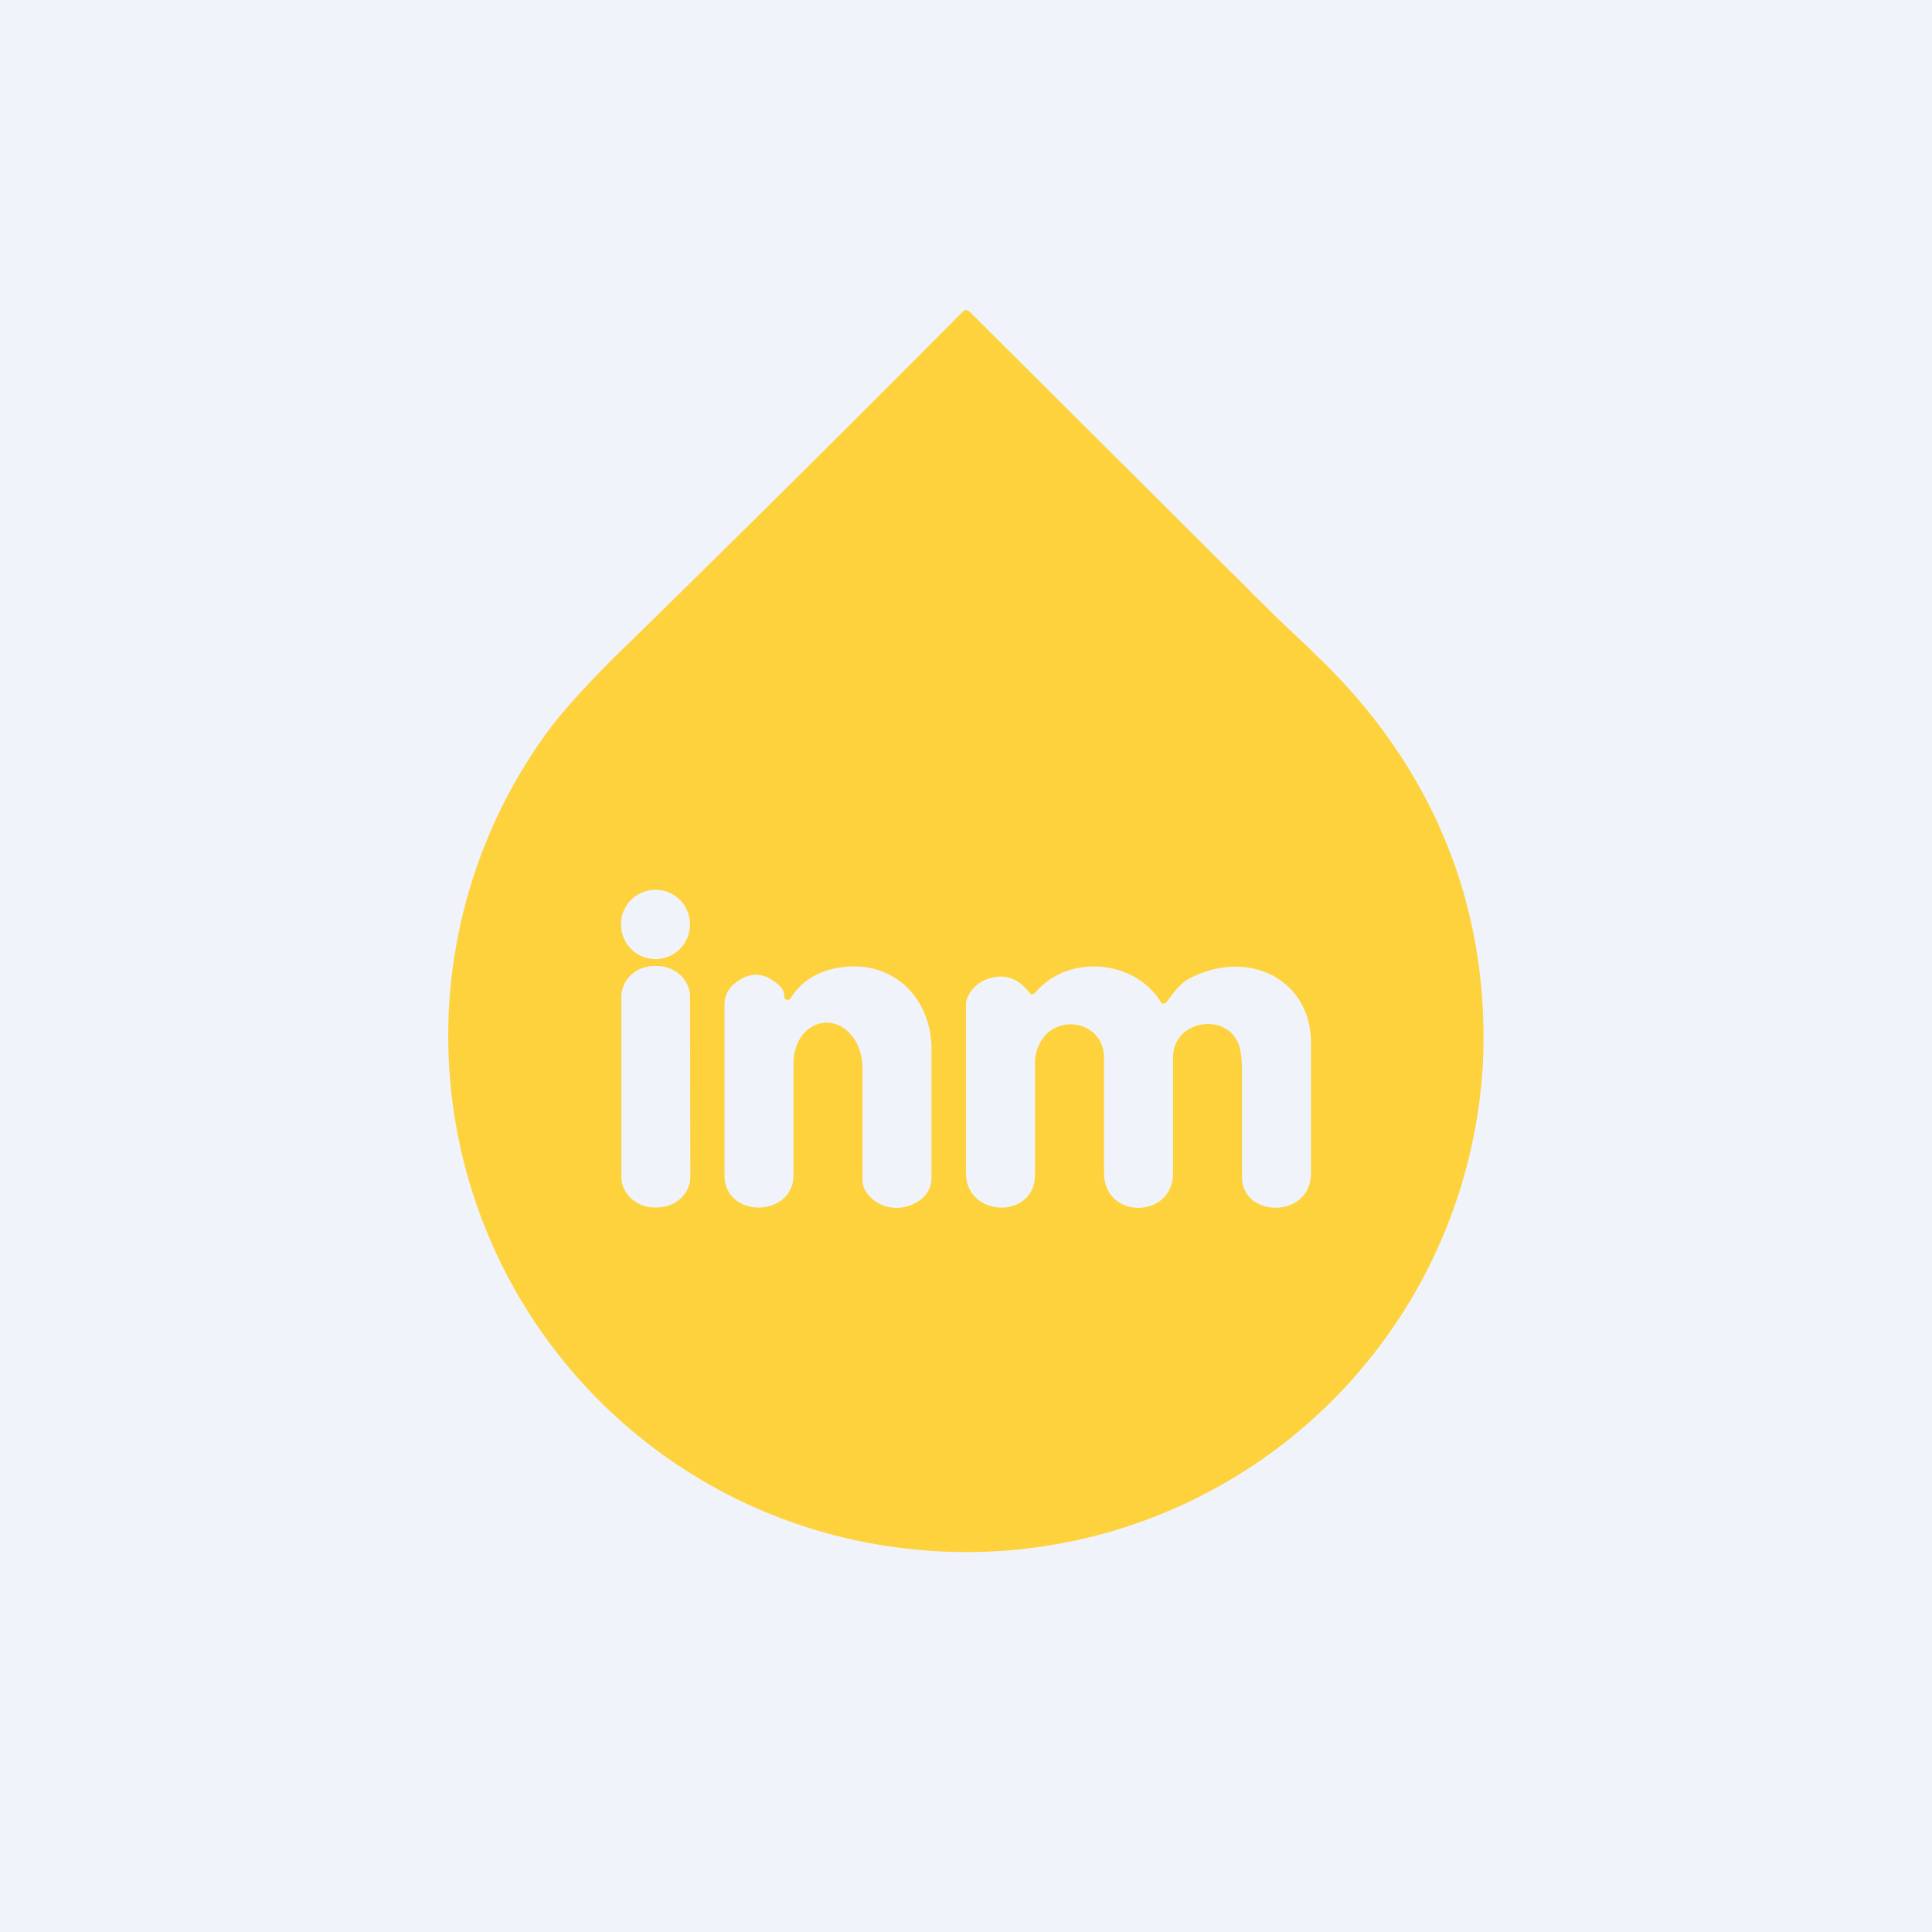 <svg width="56" height="56" viewBox="0 0 56 56" xmlns="http://www.w3.org/2000/svg"><path fill="#F0F3FA" d="M0 0h56v56H0z"/><path fill-rule="evenodd" d="M38.01 18.86c3.43 3.2 5.2 7.31 4.97 12.01a14.99 14.99 0 0 1-16.84 14 14.95 14.95 0 0 1-10.32-23.59c.46-.64 1.26-1.53 2.42-2.65A923.96 923.96 0 0 0 27.94 9a.16.16 0 0 1 .17.04l8 7.97c.62.63 1.26 1.24 1.9 1.84ZM19 27.8a1 1 0 0 0 1-1 1 1 0 0 0-1-1.01 1 1 0 0 0-1 1 1 1 0 0 0 1 1.01Zm3.75 1.14a.1.1 0 0 1-.02-.06.38.38 0 0 0-.13-.3c-.42-.4-.84-.43-1.27-.1a.76.76 0 0 0-.33.63v4.96c0 1.24 1.97 1.24 2 .01v-3.2c-.02-1.3 1.29-1.68 1.84-.63.11.22.17.5.16.83v3.12c0 .2.09.37.23.5.35.35.88.4 1.3.17.3-.16.47-.4.47-.74v-3.65c.03-1.6-1.2-2.75-2.8-2.41-.57.12-1 .41-1.28.86a.1.1 0 0 1-.11.05.1.1 0 0 1-.06-.04Zm7.26-.17c.95-1.13 2.89-.96 3.64.28l.03.03a.1.1 0 0 0 .08 0l.04-.02.13-.17c.15-.2.31-.4.55-.53 1.72-.89 3.54.04 3.52 1.9V34c0 1.34-1.99 1.3-2 .13v-3.07c0-.43-.05-.74-.15-.91-.45-.8-1.84-.54-1.85.5v3.34c.02 1.34-2 1.38-2 0v-3.33c0-1.04-1.35-1.32-1.84-.46-.1.18-.17.4-.16.66v3.23c-.04 1.26-1.99 1.2-2-.08v-4.88c0-.3.27-.61.56-.73.5-.2.92-.08 1.27.36.06.08.12.08.18 0ZM18.97 28h.06c.54 0 .97.4.97.88l.01 5.23c0 .49-.43.89-.97.89h-.06c-.53 0-.97-.4-.97-.89V28.9c0-.5.42-.9.96-.9Z" fill="#FED23C"/></svg>